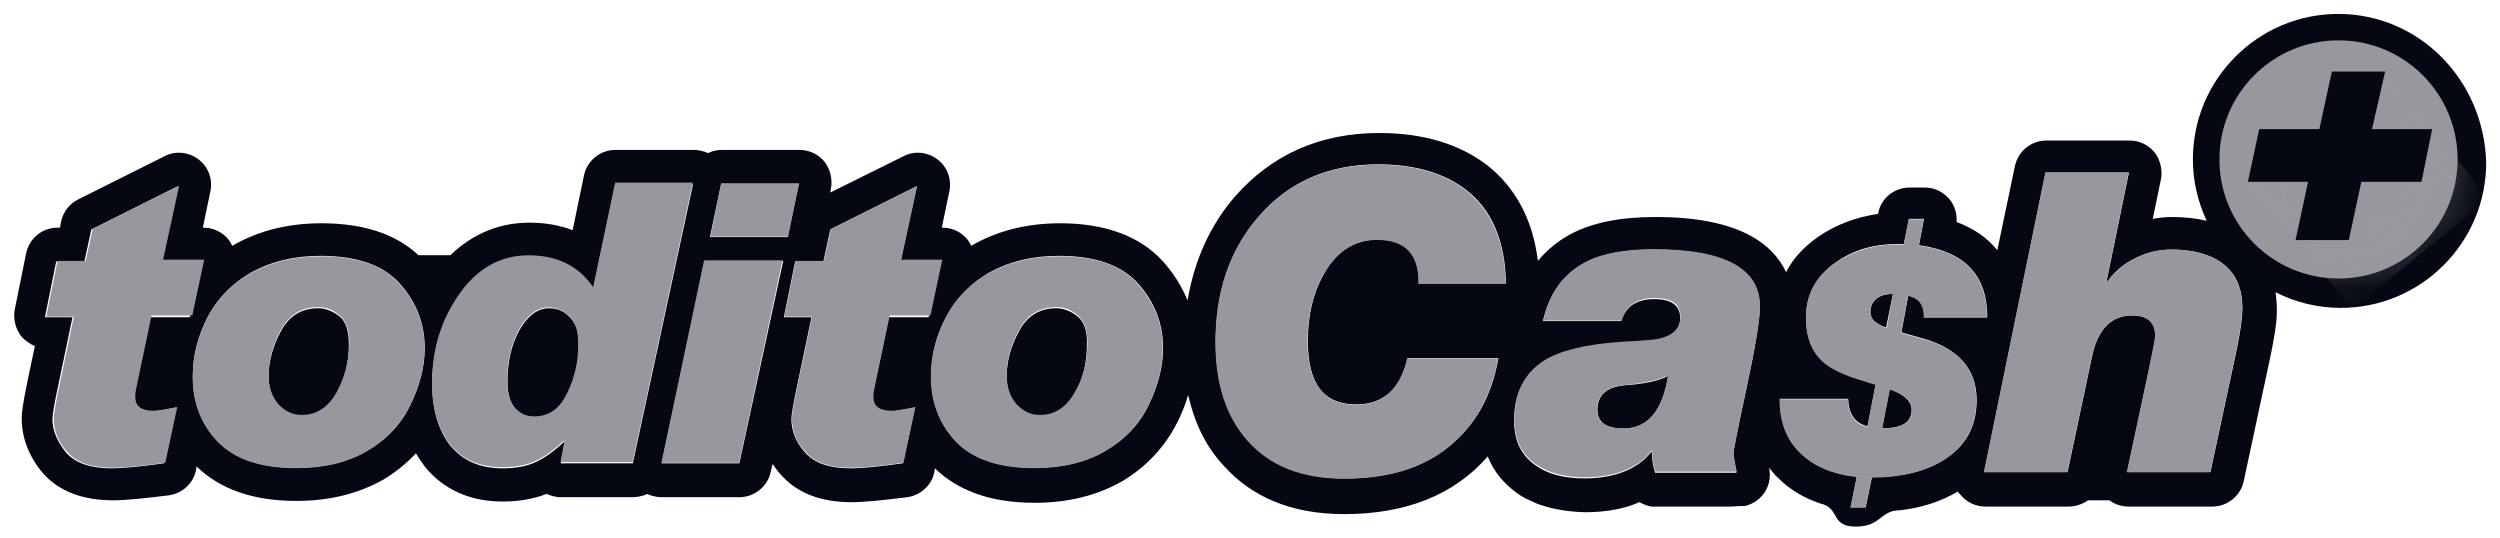 <svg width="65" height="14" viewBox="0 0 65 14" fill="none" xmlns="http://www.w3.org/2000/svg">
<path d="M58.156 9.081L57.471 12.275H55.304L55.858 9.683C55.972 9.146 56.037 8.82 56.037 8.738C56.037 8.38 55.842 8.201 55.434 8.201C54.896 8.201 54.538 8.559 54.391 9.276L53.756 12.275H51.588L53.185 4.485H55.353L54.766 7.337H54.782C54.978 7.06 55.222 6.848 55.548 6.701C55.842 6.555 56.151 6.489 56.461 6.489C56.998 6.489 57.438 6.603 57.764 6.832C58.123 7.092 58.302 7.484 58.302 8.005C58.302 8.249 58.253 8.608 58.156 9.081ZM49.616 7.679L49.437 8.641L50.007 8.803C50.92 9.064 51.393 9.602 51.393 10.4C51.393 11.101 51.099 11.623 50.496 11.981C50.007 12.275 49.404 12.405 48.671 12.405L48.508 13.187H48.117L48.28 12.389C47.661 12.323 47.156 12.128 46.813 11.769C46.455 11.427 46.276 10.955 46.276 10.368H48.052C48.068 10.775 48.231 11.004 48.557 11.085L48.769 9.993L48.459 9.895C47.97 9.749 47.628 9.586 47.433 9.423C47.123 9.162 46.96 8.771 46.96 8.249C46.96 7.646 47.221 7.174 47.742 6.815C48.199 6.489 48.736 6.343 49.356 6.343H49.502L49.633 5.691H50.024L49.893 6.375C51.083 6.538 51.67 7.158 51.67 8.249H50.024C50.04 7.94 49.91 7.744 49.616 7.679ZM45.412 10.075C45.184 11.134 45.07 11.704 45.07 11.786C45.07 11.867 45.102 12.03 45.151 12.291H43.033C42.967 12.095 42.951 11.916 42.951 11.753H42.935C42.56 12.209 41.973 12.438 41.191 12.438C40.653 12.438 40.23 12.323 39.92 12.095C39.545 11.835 39.366 11.444 39.366 10.938C39.366 10.238 39.627 9.732 40.132 9.406C40.539 9.146 41.207 8.983 42.104 8.918C42.756 8.869 43.081 8.852 43.114 8.836C43.489 8.755 43.684 8.575 43.684 8.266C43.684 7.94 43.456 7.777 43.016 7.777C42.544 7.777 42.267 7.972 42.153 8.347H40.116C40.279 7.646 40.621 7.158 41.175 6.848C41.615 6.603 42.234 6.489 43 6.489C44.825 6.489 45.754 6.995 45.754 7.989C45.754 8.315 45.64 9.015 45.412 10.075ZM35.259 10.515C35.976 10.515 36.416 10.107 36.596 9.309H38.959C38.828 10.058 38.551 10.678 38.127 11.166C37.41 12.014 36.367 12.438 34.966 12.438C33.874 12.438 33.027 12.112 32.44 11.444C31.886 10.824 31.609 9.977 31.609 8.885C31.609 7.581 31.984 6.489 32.717 5.642C33.499 4.729 34.542 4.273 35.83 4.273C36.791 4.273 37.557 4.501 38.127 4.941C38.796 5.463 39.138 6.278 39.154 7.369H36.889C36.905 6.603 36.547 6.229 35.813 6.229C35.21 6.229 34.738 6.538 34.412 7.141C34.135 7.63 34.005 8.201 34.005 8.869C34.005 9.977 34.412 10.515 35.259 10.515ZM29.865 10.531C29.621 11.036 29.246 11.427 28.741 11.72C28.236 12.014 27.633 12.161 26.899 12.161C25.97 12.161 25.302 11.932 24.862 11.476C24.422 11.02 24.21 10.449 24.21 9.781C24.21 9.243 24.341 8.738 24.602 8.233C24.862 7.744 25.253 7.353 25.742 7.076C26.247 6.799 26.834 6.652 27.535 6.652C28.48 6.652 29.164 6.897 29.588 7.369C30.012 7.842 30.24 8.396 30.24 9.048C30.24 9.537 30.11 10.026 29.865 10.531ZM23.119 8.217L22.727 10.075C22.695 10.156 22.695 10.238 22.695 10.335C22.695 10.58 22.858 10.694 23.167 10.694C23.265 10.694 23.477 10.661 23.787 10.596L23.477 12.046C22.874 12.128 22.418 12.177 22.141 12.177C21.57 12.177 21.179 12.046 20.935 11.769C20.69 11.492 20.576 11.199 20.576 10.889C20.576 10.792 20.625 10.498 20.723 10.042L21.098 8.249H20.381L20.674 6.799H21.407L21.587 5.968L23.836 4.843L23.412 6.799H24.455L24.145 8.249H23.119V8.217ZM19.224 12.046H17.203L18.327 6.783H20.364L19.224 12.046ZM16.453 12.046H14.579L14.677 11.525L14.661 11.492C14.384 11.753 14.123 11.932 13.895 12.03C13.667 12.128 13.39 12.177 13.08 12.177C12.477 12.177 12.037 11.981 11.711 11.59C11.402 11.199 11.239 10.661 11.239 9.993C11.239 9.097 11.483 8.331 11.956 7.663C12.428 6.995 13.031 6.669 13.748 6.669C14.482 6.669 15.052 6.946 15.427 7.5L15.997 4.795H18.018L16.453 12.046ZM18.751 4.778H20.772L20.479 6.163H18.458L18.751 4.778ZM10.668 10.531C10.424 11.036 10.049 11.427 9.544 11.72C9.039 12.014 8.436 12.161 7.702 12.161C6.773 12.161 6.105 11.932 5.665 11.476C5.225 11.02 5.013 10.449 5.013 9.781C5.013 9.243 5.144 8.738 5.404 8.233C5.665 7.744 6.056 7.353 6.545 7.076C7.05 6.799 7.637 6.652 8.338 6.652C9.283 6.652 9.967 6.897 10.391 7.369C10.815 7.842 11.043 8.396 11.043 9.048C11.043 9.537 10.913 10.026 10.668 10.531ZM3.905 8.217L3.514 10.075C3.481 10.156 3.481 10.238 3.481 10.335C3.481 10.58 3.644 10.694 3.954 10.694C4.052 10.694 4.264 10.661 4.573 10.596L4.264 12.046C3.661 12.128 3.204 12.177 2.927 12.177C2.357 12.177 1.966 12.046 1.721 11.769C1.493 11.492 1.363 11.199 1.363 10.889C1.363 10.792 1.412 10.498 1.51 10.042L1.884 8.249H1.167L1.461 6.799H2.194L2.373 5.968L4.622 4.843L4.199 6.799H5.241L4.932 8.249H3.905V8.217ZM60.796 0.362C58.71 0.362 57.015 2.057 57.015 4.143C57.015 4.713 57.145 5.251 57.373 5.74C57.096 5.675 56.803 5.642 56.477 5.642C56.314 5.642 56.135 5.658 55.972 5.691L56.184 4.664C56.233 4.42 56.167 4.159 56.021 3.963C55.858 3.768 55.63 3.654 55.369 3.654H53.202C52.81 3.654 52.468 3.931 52.387 4.322L51.93 6.506C51.67 6.18 51.311 5.935 50.871 5.772C50.887 5.561 50.822 5.349 50.692 5.186C50.529 4.99 50.301 4.876 50.04 4.876H49.649C49.258 4.876 48.899 5.153 48.834 5.544V5.561C48.264 5.642 47.742 5.838 47.286 6.147C46.911 6.408 46.618 6.718 46.438 7.076C46.096 6.343 45.216 5.642 43.049 5.642C42.12 5.642 41.387 5.789 40.816 6.098C40.49 6.278 40.213 6.506 39.985 6.783C39.855 5.723 39.415 4.892 38.681 4.306C37.965 3.752 37.019 3.458 35.862 3.458C34.33 3.458 33.076 4.012 32.114 5.104C31.462 5.854 31.055 6.766 30.876 7.809C30.729 7.451 30.517 7.109 30.24 6.799C29.653 6.147 28.741 5.805 27.567 5.805C26.736 5.805 26.003 5.984 25.367 6.326C25.335 6.343 25.286 6.375 25.253 6.392C25.221 6.326 25.188 6.278 25.156 6.229C24.993 6.033 24.765 5.919 24.504 5.919H24.487L24.683 4.974C24.748 4.664 24.634 4.338 24.373 4.143C24.113 3.947 23.77 3.915 23.493 4.061L21.587 5.006L21.603 4.909C21.652 4.664 21.587 4.403 21.44 4.208C21.277 4.012 21.049 3.898 20.788 3.898H18.767C18.637 3.898 18.507 3.931 18.409 3.98C18.295 3.931 18.165 3.898 18.05 3.898H15.997C15.606 3.898 15.264 4.175 15.182 4.566L14.889 5.984C14.547 5.854 14.172 5.789 13.764 5.789C12.982 5.789 12.281 6.082 11.711 6.636H10.88C10.293 6.082 9.446 5.805 8.354 5.805C7.523 5.805 6.79 5.984 6.154 6.326C6.121 6.343 6.073 6.375 6.04 6.392C6.007 6.326 5.975 6.278 5.942 6.229C5.779 6.033 5.551 5.919 5.29 5.919H5.274L5.47 4.974C5.535 4.664 5.421 4.338 5.16 4.143C4.899 3.947 4.557 3.915 4.28 4.061L2.031 5.186C1.803 5.3 1.64 5.512 1.591 5.756L1.559 5.919H1.493C1.102 5.919 0.76 6.196 0.679 6.587L0.385 8.038C0.336 8.282 0.401 8.543 0.548 8.738C0.646 8.852 0.76 8.934 0.907 8.999L0.727 9.846C0.581 10.563 0.564 10.743 0.564 10.873C0.564 11.395 0.76 11.883 1.119 12.307C1.526 12.764 2.129 13.008 2.944 13.008C3.27 13.008 3.742 12.959 4.394 12.878C4.736 12.829 5.03 12.568 5.095 12.226L5.111 12.128C5.714 12.715 6.578 13.024 7.702 13.024C8.582 13.024 9.332 12.829 9.967 12.47C10.293 12.275 10.57 12.046 10.815 11.786C10.88 11.9 10.961 12.014 11.043 12.128C11.369 12.535 11.988 13.04 13.064 13.04C13.487 13.04 13.862 12.975 14.204 12.845H14.221C14.335 12.894 14.449 12.927 14.579 12.927H16.453C16.584 12.927 16.714 12.894 16.828 12.845C16.942 12.894 17.073 12.927 17.203 12.927H19.224C19.615 12.927 19.957 12.649 20.038 12.275L20.087 12.063C20.153 12.161 20.234 12.275 20.316 12.356C20.723 12.812 21.326 13.057 22.141 13.057C22.467 13.057 22.939 13.008 23.591 12.927C23.933 12.878 24.227 12.617 24.292 12.275L24.308 12.177C24.911 12.764 25.775 13.073 26.899 13.073C27.779 13.073 28.529 12.878 29.165 12.519C29.8 12.144 30.289 11.623 30.615 10.971C30.729 10.743 30.827 10.498 30.892 10.27C31.055 10.987 31.348 11.607 31.805 12.095C32.554 12.943 33.613 13.367 34.95 13.367C36.563 13.367 37.818 12.861 38.681 11.867C38.828 12.242 39.089 12.568 39.431 12.812C39.513 12.878 39.61 12.927 39.692 12.975C39.708 12.975 39.724 12.992 39.741 12.992C39.839 13.04 39.936 13.089 40.034 13.122C40.279 13.204 40.637 13.301 41.207 13.318C41.745 13.318 42.218 13.236 42.625 13.057C42.723 13.106 42.821 13.155 42.935 13.171C42.951 13.171 42.951 13.171 42.967 13.171C42.967 13.171 42.967 13.171 42.984 13.171C43.033 13.171 43.081 13.171 43.147 13.171H43.179C43.668 13.171 44.597 13.171 44.939 13.171H44.988C45.053 13.171 45.2 13.155 45.379 13.155C45.559 13.106 45.721 13.008 45.836 12.861C45.998 12.666 46.047 12.405 45.998 12.161C46.08 12.258 46.145 12.356 46.243 12.438C46.536 12.731 46.895 12.943 47.319 13.089C47.856 13.204 47.579 13.692 48.247 13.692C48.916 13.692 48.883 13.269 49.388 13.269C49.959 13.204 50.464 13.04 50.904 12.78C50.92 12.812 50.936 12.829 50.969 12.861C51.132 13.057 51.36 13.171 51.621 13.171H53.788C53.967 13.171 54.147 13.106 54.293 13.008H54.847C54.994 13.122 55.173 13.171 55.353 13.171H57.52C57.911 13.171 58.253 12.894 58.335 12.519L59.019 9.325C59.133 8.787 59.199 8.38 59.199 8.07C59.199 7.907 59.182 7.744 59.166 7.598C59.671 7.858 60.258 8.005 60.861 8.005C62.947 8.005 64.641 6.31 64.641 4.224C64.576 2.057 62.882 0.362 60.796 0.362Z" fill="#050812"/>
<path d="M28.015 8.226C27.852 8.095 27.657 8.014 27.461 8.014C27.038 8.014 26.712 8.209 26.5 8.601C26.288 8.992 26.174 9.383 26.174 9.79C26.174 10.084 26.255 10.328 26.418 10.524C26.581 10.719 26.793 10.817 27.038 10.817C27.412 10.817 27.706 10.621 27.934 10.246C28.162 9.855 28.26 9.432 28.26 8.959C28.276 8.601 28.178 8.356 28.015 8.226Z" fill="#050812"/>
<path d="M41.533 10.654C41.533 10.98 41.761 11.143 42.218 11.143C42.837 11.143 43.228 10.686 43.375 9.774C43.13 9.904 42.739 9.986 42.234 10.018C41.761 10.067 41.533 10.279 41.533 10.654Z" fill="#050812"/>
<path d="M49.218 7.637C48.826 7.654 48.631 7.817 48.631 8.126C48.631 8.289 48.761 8.42 49.038 8.517L49.218 7.637Z" fill="#050812"/>
<path d="M48.935 11.13C49.441 11.146 49.702 10.983 49.702 10.657C49.702 10.429 49.506 10.25 49.131 10.12L48.935 11.13Z" fill="#050812"/>
<path d="M14.271 8.015C13.977 8.015 13.717 8.21 13.505 8.585C13.293 8.96 13.195 9.416 13.195 9.938C13.195 10.231 13.261 10.459 13.391 10.622C13.521 10.785 13.684 10.85 13.896 10.85C14.271 10.85 14.564 10.639 14.76 10.231C14.955 9.807 15.053 9.384 15.053 8.944C15.053 8.634 14.972 8.406 14.825 8.259C14.662 8.08 14.483 8.015 14.271 8.015Z" fill="#050812"/>
<path d="M8.826 8.226C8.663 8.095 8.467 8.014 8.272 8.014C7.848 8.014 7.522 8.209 7.31 8.601C7.098 8.992 6.984 9.383 6.984 9.79C6.984 10.084 7.066 10.328 7.229 10.524C7.392 10.719 7.604 10.817 7.848 10.817C8.223 10.817 8.516 10.621 8.744 10.246C8.973 9.855 9.07 9.432 9.07 8.959C9.07 8.601 8.989 8.356 8.826 8.226Z" fill="#050812"/>
<path d="M63.898 4.145C63.898 5.856 62.513 7.241 60.801 7.241C59.09 7.241 57.705 5.856 57.705 4.145C57.705 2.434 59.09 1.049 60.801 1.049C62.513 1.049 63.898 2.434 63.898 4.145Z" fill="#97989D"/>
<mask id="mask0_165_49834" style="mask-type:luminance" maskUnits="userSpaceOnUse" x="57" y="1" width="7" height="7">
<path d="M57.697 4.148C57.697 5.859 59.083 7.245 60.794 7.245C62.505 7.245 63.89 5.859 63.89 4.148C63.89 2.437 62.505 1.052 60.794 1.052C59.083 1.052 57.697 2.437 57.697 4.148Z" fill="white"/>
</mask>
<g mask="url(#mask0_165_49834)">
<mask id="mask1_165_49834" style="mask-type:luminance" maskUnits="userSpaceOnUse" x="57" y="0" width="9" height="10">
<path d="M65.764 9.053H57.371V0.824H65.764V9.053Z" fill="white"/>
</mask>
<g mask="url(#mask1_165_49834)">
<g opacity="0.4">
<path d="M58.426 4.724L61.164 8.032L64.716 5.164L62.011 1.872L60.3 3.371L58.426 4.724Z" fill="#97989D"/>
</g>
</g>
</g>
<path d="M61.672 3.358H63.236L62.959 4.727H61.395L61.069 6.242H59.684L60.01 4.727H58.445L58.739 3.358H60.303L60.629 1.859H62.014L61.672 3.358Z" fill="#050812"/>
<path d="M39.735 12.93C39.719 12.93 39.703 12.915 39.688 12.915C39.719 12.93 39.735 12.93 39.735 12.93Z" fill="#050812"/>
<path d="M4.234 6.784L4.658 4.829L2.409 5.953L2.23 6.784H1.496L1.203 8.234H1.92L1.545 10.027C1.448 10.483 1.399 10.777 1.399 10.874C1.399 11.2 1.513 11.494 1.757 11.755C1.985 12.031 2.393 12.162 2.963 12.162C3.24 12.162 3.696 12.113 4.299 12.031L4.609 10.581C4.299 10.646 4.088 10.679 3.99 10.679C3.68 10.679 3.517 10.565 3.517 10.32C3.517 10.223 3.533 10.141 3.55 10.06L3.941 8.202H5L5.31 6.751H4.234V6.784Z" fill="#97989D"/>
<path d="M8.742 10.217C8.513 10.609 8.22 10.788 7.845 10.788C7.601 10.788 7.405 10.69 7.226 10.495C7.063 10.299 6.982 10.055 6.982 9.761C6.982 9.354 7.096 8.963 7.308 8.572C7.519 8.181 7.845 7.985 8.269 7.985C8.481 7.985 8.66 8.05 8.823 8.197C8.986 8.327 9.084 8.572 9.084 8.914C9.068 9.403 8.953 9.843 8.742 10.217ZM8.334 6.665C7.65 6.665 7.047 6.812 6.542 7.089C6.036 7.366 5.662 7.757 5.401 8.246C5.14 8.735 5.01 9.256 5.01 9.794C5.01 10.478 5.222 11.032 5.662 11.489C6.102 11.945 6.786 12.173 7.699 12.173C8.432 12.173 9.035 12.026 9.54 11.733C10.045 11.44 10.404 11.049 10.665 10.543C10.909 10.038 11.039 9.549 11.039 9.06C11.039 8.425 10.828 7.871 10.387 7.382C9.964 6.893 9.279 6.665 8.334 6.665Z" fill="#97989D"/>
<path d="M14.752 10.207C14.557 10.631 14.264 10.826 13.889 10.826C13.677 10.826 13.514 10.745 13.383 10.598C13.253 10.435 13.188 10.223 13.188 9.914C13.188 9.392 13.286 8.936 13.498 8.561C13.71 8.186 13.97 7.991 14.264 7.991C14.459 7.991 14.638 8.072 14.801 8.219C14.964 8.366 15.03 8.61 15.03 8.903C15.046 9.376 14.948 9.8 14.752 10.207ZM15.991 4.764L15.421 7.469C15.046 6.915 14.492 6.638 13.742 6.638C13.025 6.638 12.422 6.964 11.95 7.632C11.477 8.3 11.232 9.066 11.232 9.963C11.232 10.631 11.395 11.168 11.705 11.56C12.015 11.951 12.471 12.146 13.074 12.146C13.383 12.146 13.661 12.097 13.889 12C14.117 11.902 14.378 11.723 14.655 11.462L14.671 11.494L14.573 12.016H16.447L18.012 4.748H15.991V4.764Z" fill="#97989D"/>
<path d="M17.197 12.034H19.218L20.343 6.771H18.305L17.197 12.034Z" fill="#97989D"/>
<path d="M20.77 4.766H18.75L18.473 6.151H20.493L20.77 4.766Z" fill="#97989D"/>
<path d="M23.426 6.784L23.849 4.829L21.601 5.953L21.421 6.784H20.688L20.395 8.234H21.112L20.737 10.027C20.639 10.483 20.59 10.777 20.59 10.874C20.59 11.2 20.704 11.494 20.949 11.755C21.177 12.031 21.584 12.162 22.154 12.162C22.432 12.162 22.888 12.113 23.491 12.031L23.8 10.581C23.491 10.646 23.279 10.679 23.181 10.679C22.872 10.679 22.709 10.565 22.709 10.32C22.709 10.223 22.725 10.141 22.741 10.06L23.132 8.202H24.192L24.501 6.751H23.426V6.784Z" fill="#97989D"/>
<path d="M27.933 10.217C27.705 10.609 27.412 10.788 27.037 10.788C26.792 10.788 26.597 10.69 26.418 10.495C26.255 10.299 26.173 10.055 26.173 9.761C26.173 9.354 26.287 8.963 26.499 8.572C26.711 8.181 27.037 7.985 27.46 7.985C27.672 7.985 27.852 8.05 28.015 8.197C28.177 8.327 28.275 8.572 28.275 8.914C28.275 9.403 28.161 9.843 27.933 10.217ZM27.526 6.665C26.841 6.665 26.238 6.812 25.733 7.089C25.228 7.366 24.853 7.757 24.592 8.246C24.331 8.735 24.201 9.256 24.201 9.794C24.201 10.478 24.429 11.032 24.853 11.489C25.293 11.945 25.977 12.173 26.89 12.173C27.623 12.173 28.226 12.026 28.732 11.733C29.237 11.44 29.595 11.049 29.856 10.543C30.1 10.038 30.231 9.549 30.231 9.06C30.231 8.425 30.019 7.871 29.579 7.382C29.155 6.893 28.471 6.665 27.526 6.665Z" fill="#97989D"/>
<path d="M35.804 6.239C36.537 6.239 36.896 6.614 36.88 7.38H39.145C39.129 6.288 38.786 5.489 38.118 4.951C37.548 4.511 36.782 4.283 35.82 4.283C34.533 4.283 33.49 4.74 32.708 5.652C31.958 6.516 31.6 7.591 31.6 8.895C31.6 9.971 31.877 10.834 32.431 11.454C33.017 12.122 33.849 12.448 34.957 12.448C36.358 12.448 37.401 12.024 38.118 11.177C38.542 10.671 38.819 10.052 38.949 9.319H36.586C36.407 10.117 35.967 10.525 35.25 10.525C34.419 10.525 33.995 9.971 33.995 8.879C33.995 8.211 34.126 7.64 34.403 7.151C34.745 6.548 35.201 6.239 35.804 6.239Z" fill="#97989D"/>
<path d="M42.209 11.138C41.752 11.138 41.524 10.975 41.524 10.649C41.524 10.275 41.752 10.063 42.225 10.014C42.746 9.965 43.121 9.883 43.366 9.769C43.219 10.682 42.844 11.138 42.209 11.138ZM43.007 6.478C42.225 6.478 41.622 6.592 41.182 6.836C40.644 7.129 40.286 7.635 40.123 8.335H42.16C42.274 7.944 42.551 7.749 43.023 7.749C43.48 7.749 43.692 7.912 43.692 8.238C43.692 8.531 43.496 8.726 43.121 8.808C43.089 8.824 42.746 8.857 42.111 8.889C41.215 8.955 40.546 9.118 40.139 9.378C39.634 9.704 39.373 10.209 39.373 10.91C39.373 11.415 39.552 11.806 39.927 12.067C40.253 12.295 40.677 12.409 41.198 12.409C41.98 12.409 42.567 12.181 42.942 11.725H42.958C42.958 11.888 42.974 12.067 43.04 12.263H45.158C45.093 12.002 45.077 11.839 45.077 11.758C45.077 11.676 45.191 11.106 45.419 10.046C45.647 8.987 45.761 8.286 45.761 7.961C45.761 6.983 44.849 6.478 43.007 6.478Z" fill="#97989D"/>
<path d="M49.706 10.659C49.706 10.985 49.445 11.148 48.94 11.132L49.136 10.121C49.511 10.252 49.706 10.431 49.706 10.659ZM48.63 8.133C48.63 7.807 48.826 7.644 49.217 7.644L49.054 8.54C48.777 8.426 48.63 8.296 48.63 8.133ZM50.016 8.263H51.662C51.662 7.172 51.075 6.536 49.885 6.389L50.016 5.705H49.625L49.494 6.357H49.348C48.728 6.357 48.191 6.52 47.734 6.829C47.213 7.188 46.952 7.66 46.952 8.263C46.952 8.785 47.115 9.176 47.425 9.437C47.62 9.6 47.946 9.763 48.451 9.909L48.761 10.007L48.549 11.099C48.223 11.034 48.06 10.789 48.044 10.382H46.268C46.268 10.969 46.447 11.441 46.805 11.783C47.164 12.126 47.653 12.338 48.272 12.403L48.109 13.201H48.5L48.663 12.419C49.397 12.419 49.999 12.272 50.488 11.995C51.075 11.637 51.385 11.115 51.385 10.415C51.385 9.6 50.928 9.062 49.999 8.817L49.429 8.655L49.608 7.693C49.902 7.758 50.032 7.954 50.016 8.263Z" fill="#97989D"/>
<path d="M57.758 6.832C57.432 6.604 57.009 6.489 56.455 6.489C56.145 6.489 55.835 6.555 55.542 6.701C55.216 6.864 54.972 7.076 54.776 7.337H54.76L55.346 4.485H53.179L51.582 12.275H53.749L54.385 9.276C54.532 8.559 54.89 8.201 55.428 8.201C55.835 8.201 56.031 8.38 56.031 8.738C56.031 8.82 55.966 9.129 55.852 9.684L55.298 12.275H57.465L58.149 9.081C58.247 8.608 58.296 8.249 58.296 8.005C58.296 7.484 58.117 7.092 57.758 6.832Z" fill="#97989D"/>
</svg>
